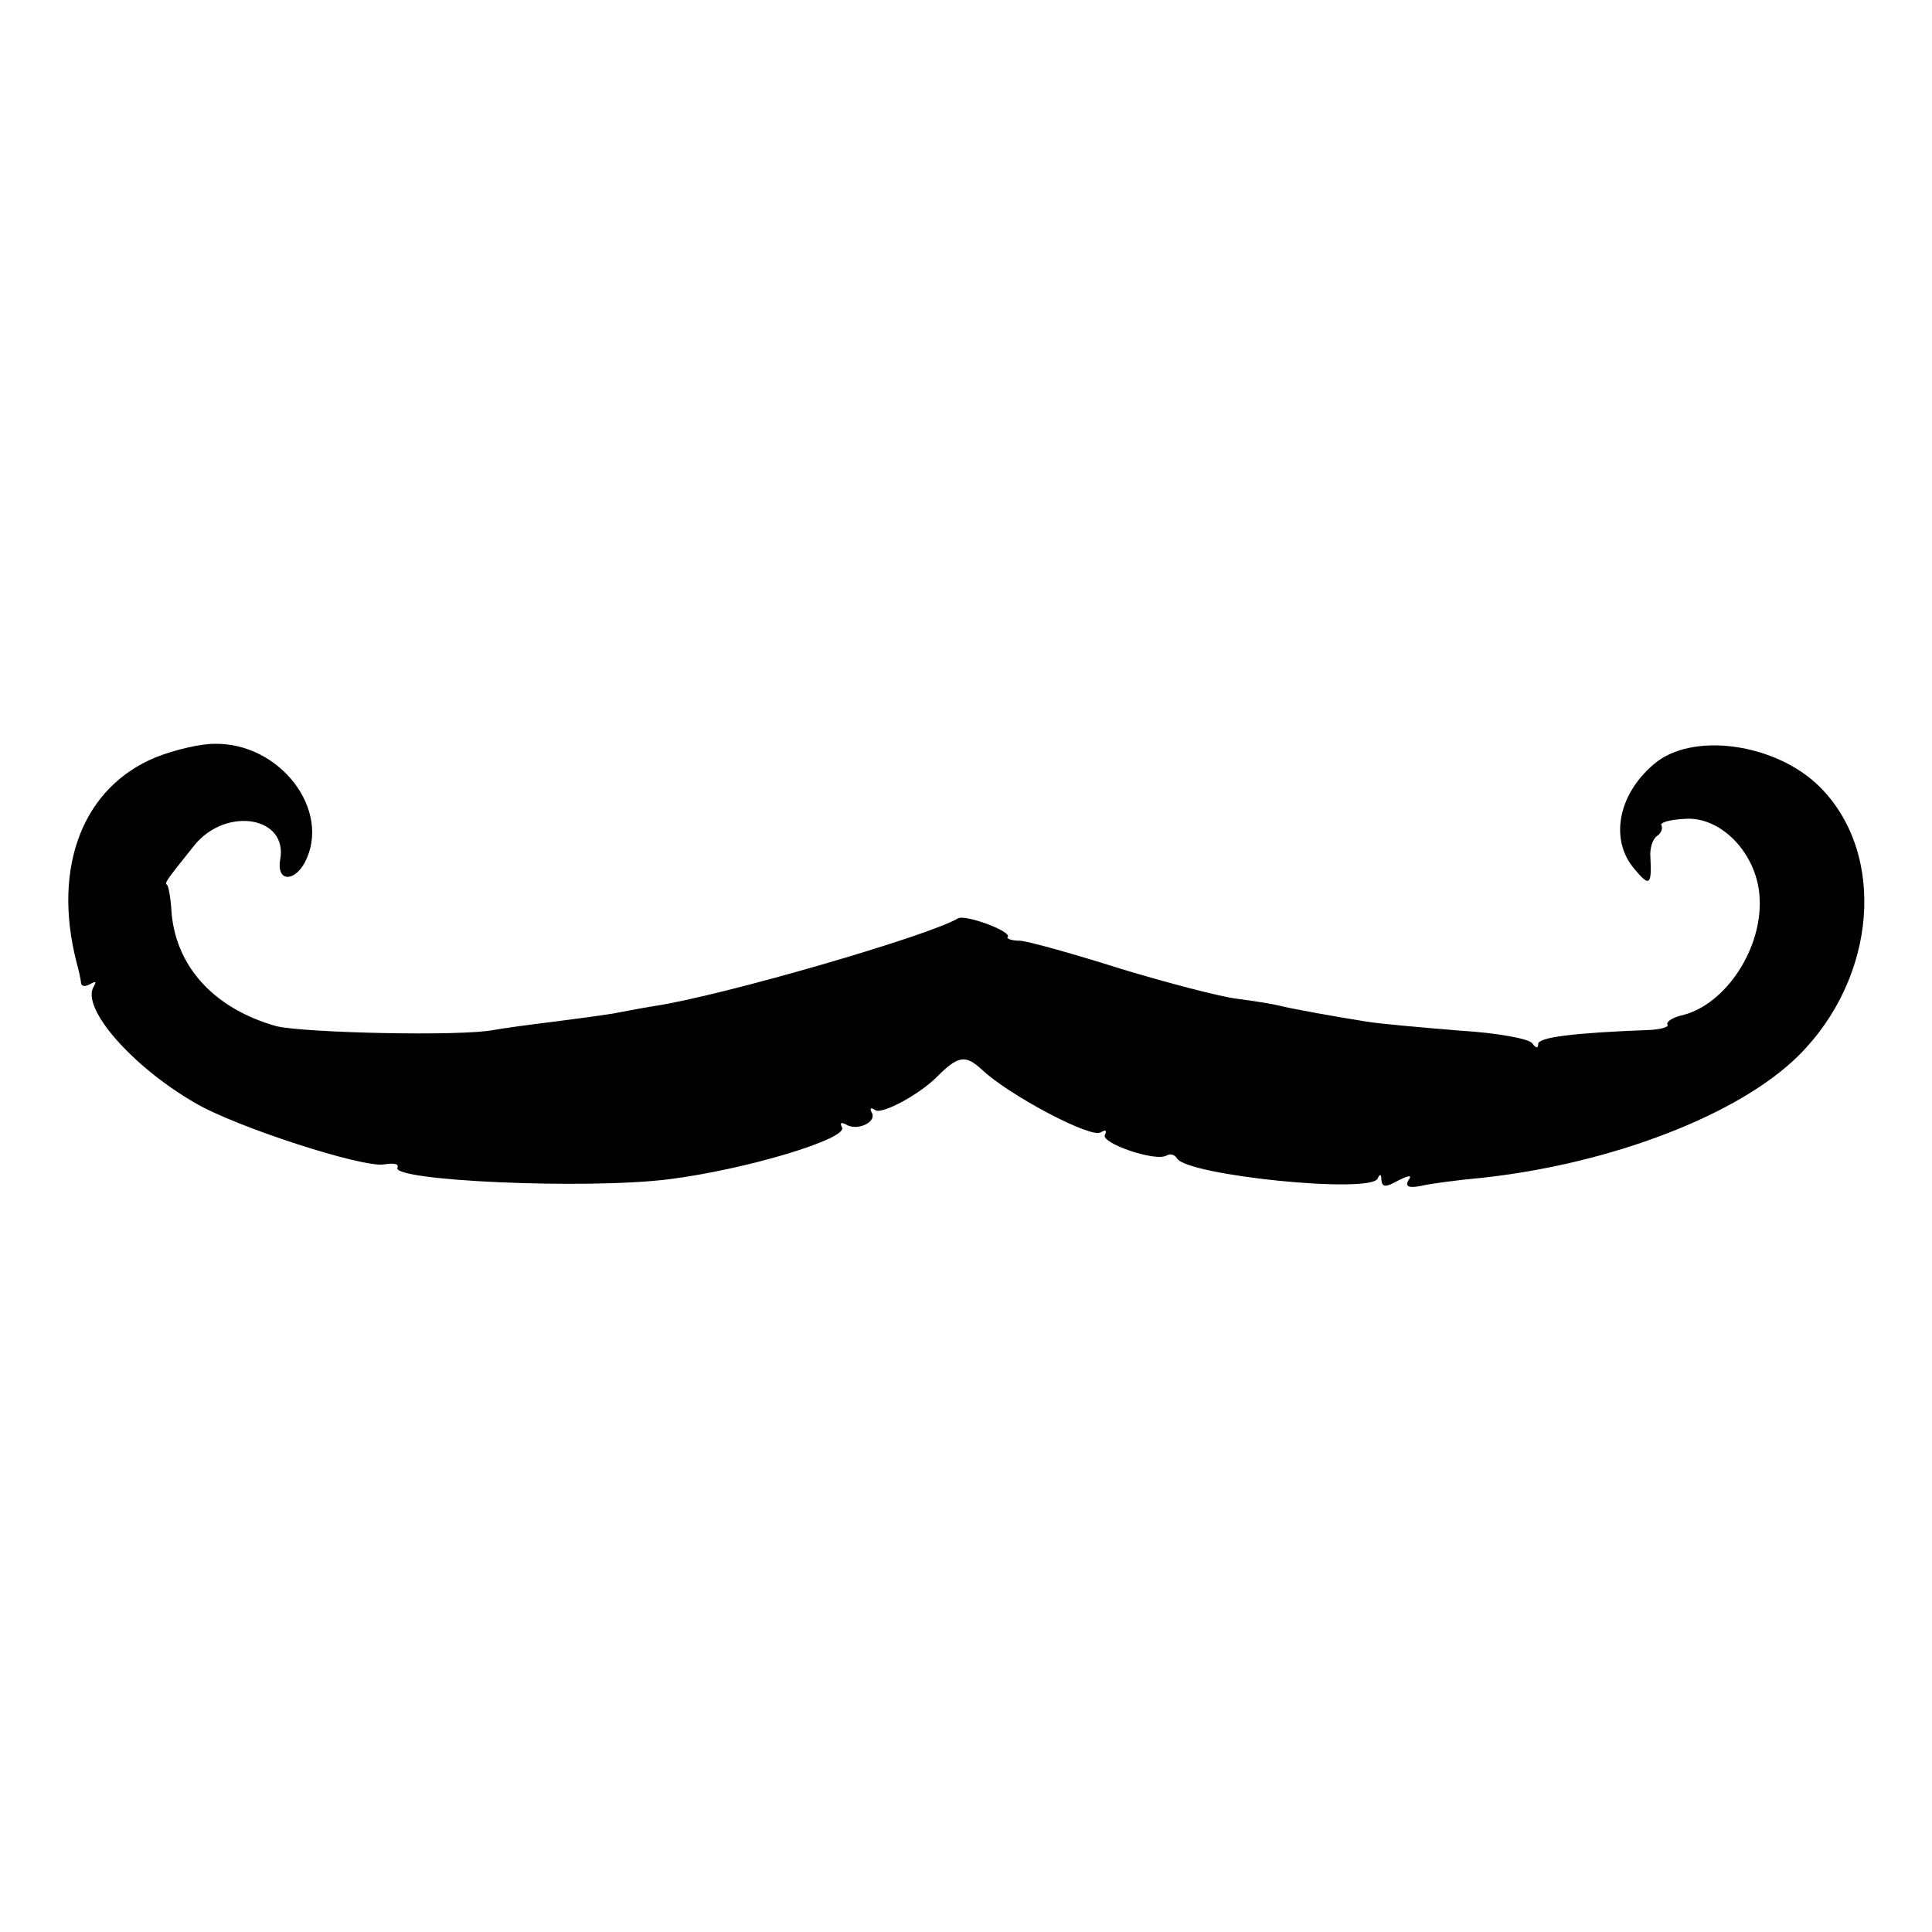 <?xml version="1.0" encoding="UTF-8" standalone="no"?>
<!DOCTYPE svg PUBLIC "-//W3C//DTD SVG 20010904//EN" "http://www.w3.org/TR/2001/REC-SVG-20010904/DTD/svg10.dtd">
<svg version="1.0" xmlns="http://www.w3.org/2000/svg" width="260pt" height="260pt" viewBox="0 0 260 260" preserveAspectRatio="xMidYMid meet">
<g transform="translate(0,260) scale(0.1,-0.1)" fill="#000000" stroke="none">
<path d="M210 1581 c-98 -40 -140 -147 -107 -276 3 -11 6 -24 6 -28 1 -5 6 -5 13 -1 7 4 8 3 4 -4 -17 -28 50 -106 136 -156 56 -33 227 -88 255 -83 12 2 20 1 18 -4 -12 -18 254 -30 365 -16 104 13 243 55 233 70 -3 6 -1 7 5 4 15 -10 43 3 35 16 -3 6 -1 7 5 3 9 -6 59 21 82 44 30 30 39 31 62 10 36 -34 146 -92 159 -84 7 4 9 3 6 -3 -7 -11 68 -37 83 -28 5 3 11 1 14 -4 14 -23 261 -48 270 -27 3 7 5 6 5 -2 1 -10 6 -10 22 -1 16 8 20 8 14 0 -4 -8 1 -10 17 -7 12 3 50 8 83 11 174 19 346 85 426 165 105 105 118 271 28 361 -59 59 -173 75 -224 30 -48 -41 -59 -102 -25 -141 20 -24 23 -21 21 17 -1 11 3 24 9 28 5 3 8 10 6 14 -3 4 11 8 31 9 49 4 98 -47 101 -106 4 -68 -45 -143 -103 -158 -14 -3 -23 -9 -21 -13 2 -3 -8 -6 -22 -7 -106 -4 -152 -10 -152 -19 0 -6 -3 -6 -8 1 -4 6 -47 14 -97 17 -49 4 -106 9 -125 12 -44 7 -100 17 -120 22 -8 2 -33 6 -56 9 -23 3 -92 21 -155 40 -63 20 -124 37 -136 38 -12 0 -19 3 -17 5 7 7 -57 31 -67 25 -38 -23 -316 -104 -409 -118 -19 -3 -44 -8 -55 -10 -12 -2 -48 -7 -80 -11 -33 -4 -69 -9 -80 -11 -43 -9 -256 -4 -293 5 -82 23 -134 78 -141 151 -1 19 -4 37 -6 39 -4 3 -2 5 37 54 43 52 126 38 115 -20 -5 -29 18 -31 33 -4 37 70 -33 162 -122 160 -18 0 -53 -8 -78 -18z"/>
</g>
</svg>